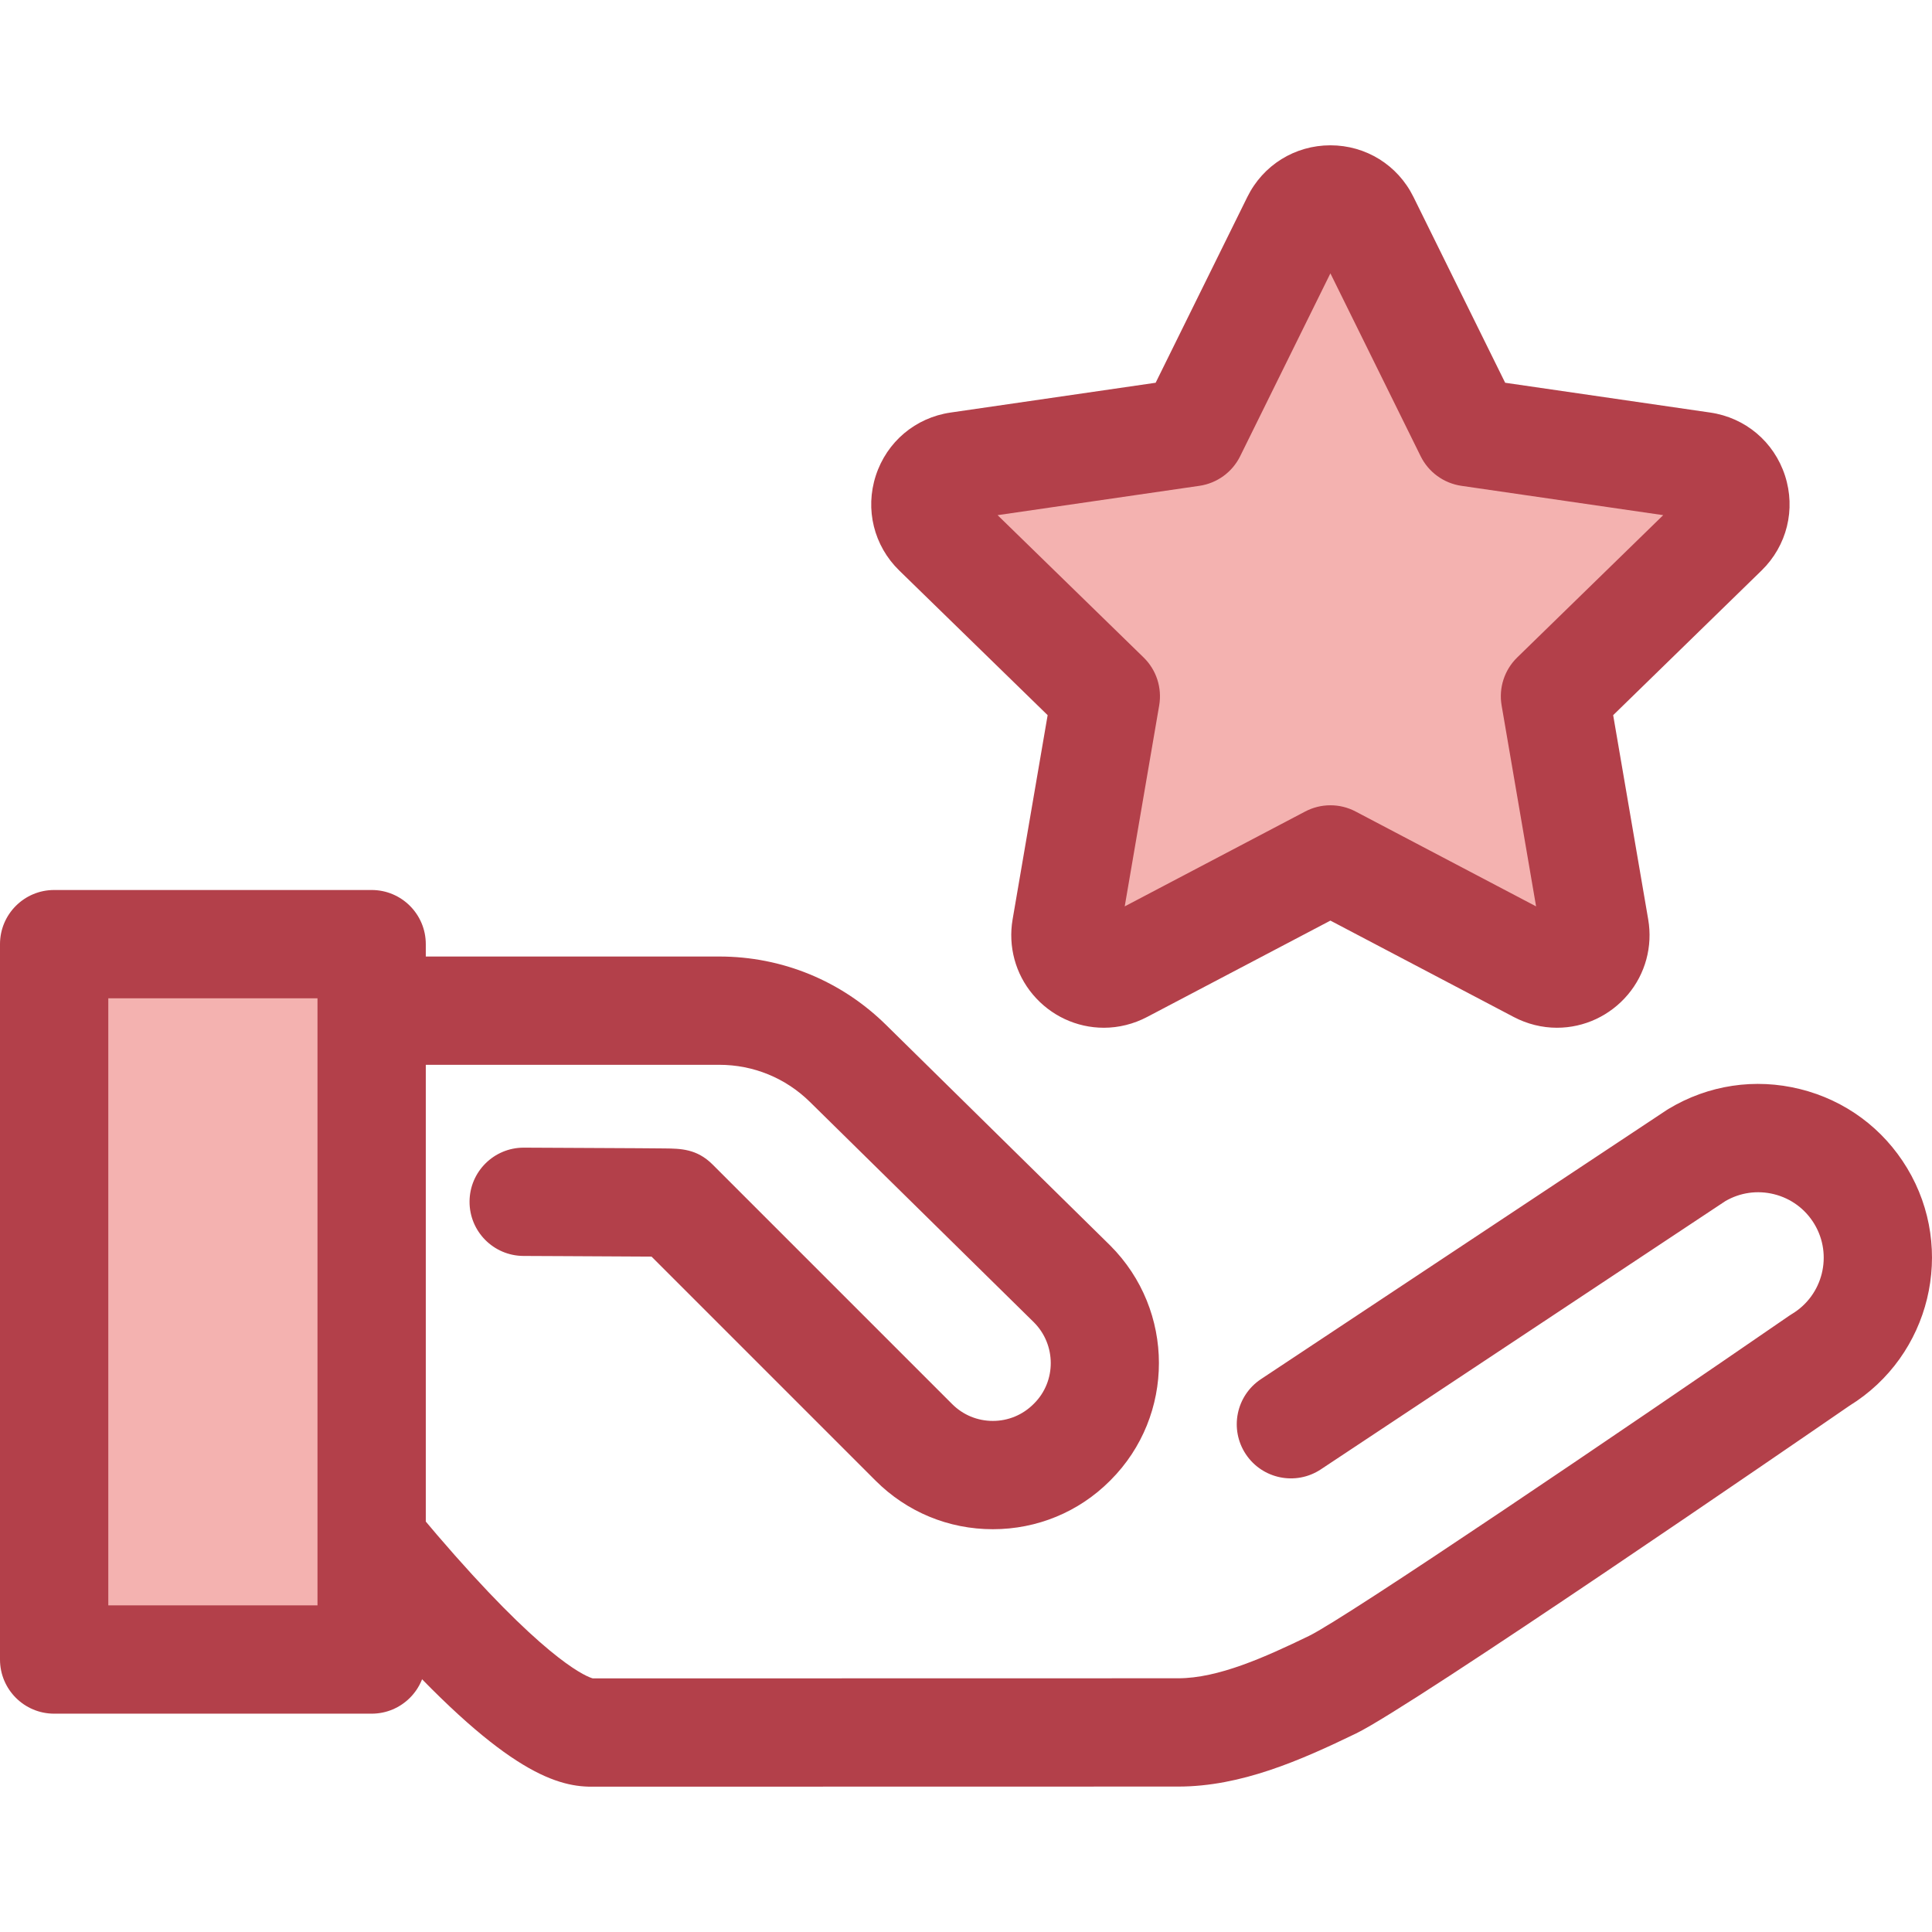 <?xml version="1.0" encoding="iso-8859-1"?>
<!-- Uploaded to: SVG Repo, www.svgrepo.com, Generator: SVG Repo Mixer Tools -->
<svg version="1.1" id="Layer_1" xmlns="http://www.w3.org/2000/svg" xmlns:xlink="http://www.w3.org/1999/xlink" 
	 viewBox="0 0 512.001 512.001" xml:space="preserve">
<path style="fill:#B3404A;" d="M156.747,473.492c-9.848,0-24.225-4.823-56.16-40.565c-16.231-18.165-29.533-36.033-30.091-36.785
	c-0.376-0.507-0.717-1.036-1.023-1.587c-6.073-10.932-9.283-23.321-9.283-35.828v-90.89c0-7.925,6.424-14.35,14.35-14.35h116.075
	c16.624,0,32.305,6.421,44.155,18.081l59.435,58.485c17.218,17.218,17.218,45.102,0.083,62.239
	c-0.026,0.026-0.146,0.145-0.171,0.169c-8.227,8.227-19.264,12.798-31.004,12.798c-11.739,0-22.777-4.572-31.078-12.873
	l-59.37-59.372c-5.889-0.044-15.45-0.089-23.087-0.123l-10.867-0.052c-7.925-0.042-14.317-6.499-14.275-14.424
	c0.042-7.899,6.457-14.275,14.348-14.275c0.026,0,0.05,0,0.076,0l10.85,0.052c6.784,0.03,14.038,0.065,19.604,0.099
	c2.808,0.017,5.19,0.036,6.876,0.056c4.159,0.046,8.461,0.093,12.618,4.223l63.521,63.521c2.88,2.88,6.71,4.467,10.784,4.467
	c4.075,0,7.905-1.586,10.785-4.467c0.026-0.026,0.146-0.145,0.171-0.169c5.873-5.873,5.873-15.549-0.075-21.496l-59.353-58.403
	c-6.447-6.344-14.98-9.838-24.026-9.838H88.889v76.541c0,7.337,1.808,14.609,5.236,21.088c2.615,3.468,13.585,17.86,26.469,32.423
	c25.476,28.797,35.211,32.208,36.505,32.554l155.149-0.03c10.576,0,22.902-5.538,34.621-11.21
	c9.893-4.787,83.334-54.602,127.304-84.877c0.24-0.165,0.485-0.323,0.735-0.474c8.199-4.939,10.853-15.631,5.913-23.835
	c-2.391-3.971-6.189-6.774-10.689-7.892c-4.415-1.096-8.989-0.441-12.91,1.842l-107.186,71.082
	c-6.604,4.38-15.51,2.574-19.889-4.028c-4.381-6.605-2.577-15.51,4.029-19.89l107.483-71.28c0.172-0.115,0.349-0.227,0.527-0.333
	c10.541-6.347,22.922-8.211,34.861-5.246c11.942,2.965,22.014,10.402,28.362,20.94c13.018,21.622,6.146,49.764-15.285,62.975
	c-13.296,9.152-115.77,79.597-130.751,86.847c-14.716,7.122-30.476,14.076-47.12,14.076l-155.498,0.03
	C156.752,473.492,156.749,473.492,156.747,473.492z"/>
<rect x="14.35" y="250.215" style="fill:#F4B2B0;" width="84.146" height="189.587"/>
<path style="fill:#B3404A;" d="M98.49,454.142H14.35c-7.925,0-14.35-6.424-14.35-14.35V250.209c0-7.925,6.424-14.35,14.35-14.35
	h84.14c7.925,0,14.35,6.424,14.35,14.35V439.79C112.84,447.716,106.415,454.142,98.49,454.142z M28.699,425.442H84.14V264.559
	H28.699V425.442z"/>
<path style="fill:#F4B2B0;" d="M352.57,227.758l55.285,29.065c7.478,3.932,16.218-2.418,14.79-10.745l-10.558-61.561l44.726-43.597
	c6.05-5.898,2.712-16.172-5.649-17.386l-61.811-8.981L361.711,58.54c-3.74-7.577-14.542-7.577-18.281,0l-27.643,56.009
	l-61.811,8.981c-8.36,1.215-11.699,11.49-5.649,17.386l44.726,43.597l-10.558,61.561c-1.428,8.327,7.313,14.677,14.79,10.745
	L352.57,227.758z"/>
<path style="fill:#B3404A;" d="M412.6,272.365c-3.935,0-7.885-0.983-11.422-2.841L352.57,243.97l-48.608,25.555
	c-3.536,1.858-7.486,2.841-11.422,2.841l0,0c-7.244,0-14.096-3.2-18.802-8.781c-4.649-5.516-6.612-12.781-5.387-19.933l9.284-54.127
	l-39.324-38.331c-6.739-6.569-9.118-16.209-6.211-25.159c2.909-8.95,10.5-15.351,19.813-16.704l54.345-7.897l24.304-49.245
	c4.166-8.439,12.599-13.681,22.009-13.681c9.412,0,17.845,5.242,22.009,13.682l24.304,49.244l54.346,7.897
	c9.311,1.353,16.902,7.753,19.811,16.704c2.909,8.95,0.528,18.59-6.209,25.159l-39.324,38.331l9.283,54.125
	c1.227,7.15-0.736,14.416-5.385,19.932C426.699,269.165,419.845,272.365,412.6,272.365z M352.57,213.408
	c2.295,0,4.586,0.55,6.677,1.649l47.832,25.145l-9.135-53.26c-0.798-4.655,0.746-9.405,4.127-12.701l38.697-37.719l-53.478-7.772
	c-4.674-0.679-8.713-3.615-10.804-7.849L352.57,72.442L328.655,120.9c-2.091,4.235-6.13,7.171-10.804,7.849l-53.477,7.772
	l38.697,37.718c3.381,3.298,4.925,8.046,4.127,12.702l-9.135,53.26l47.83-25.145C347.984,213.958,350.277,213.408,352.57,213.408z"
	/>
</svg>